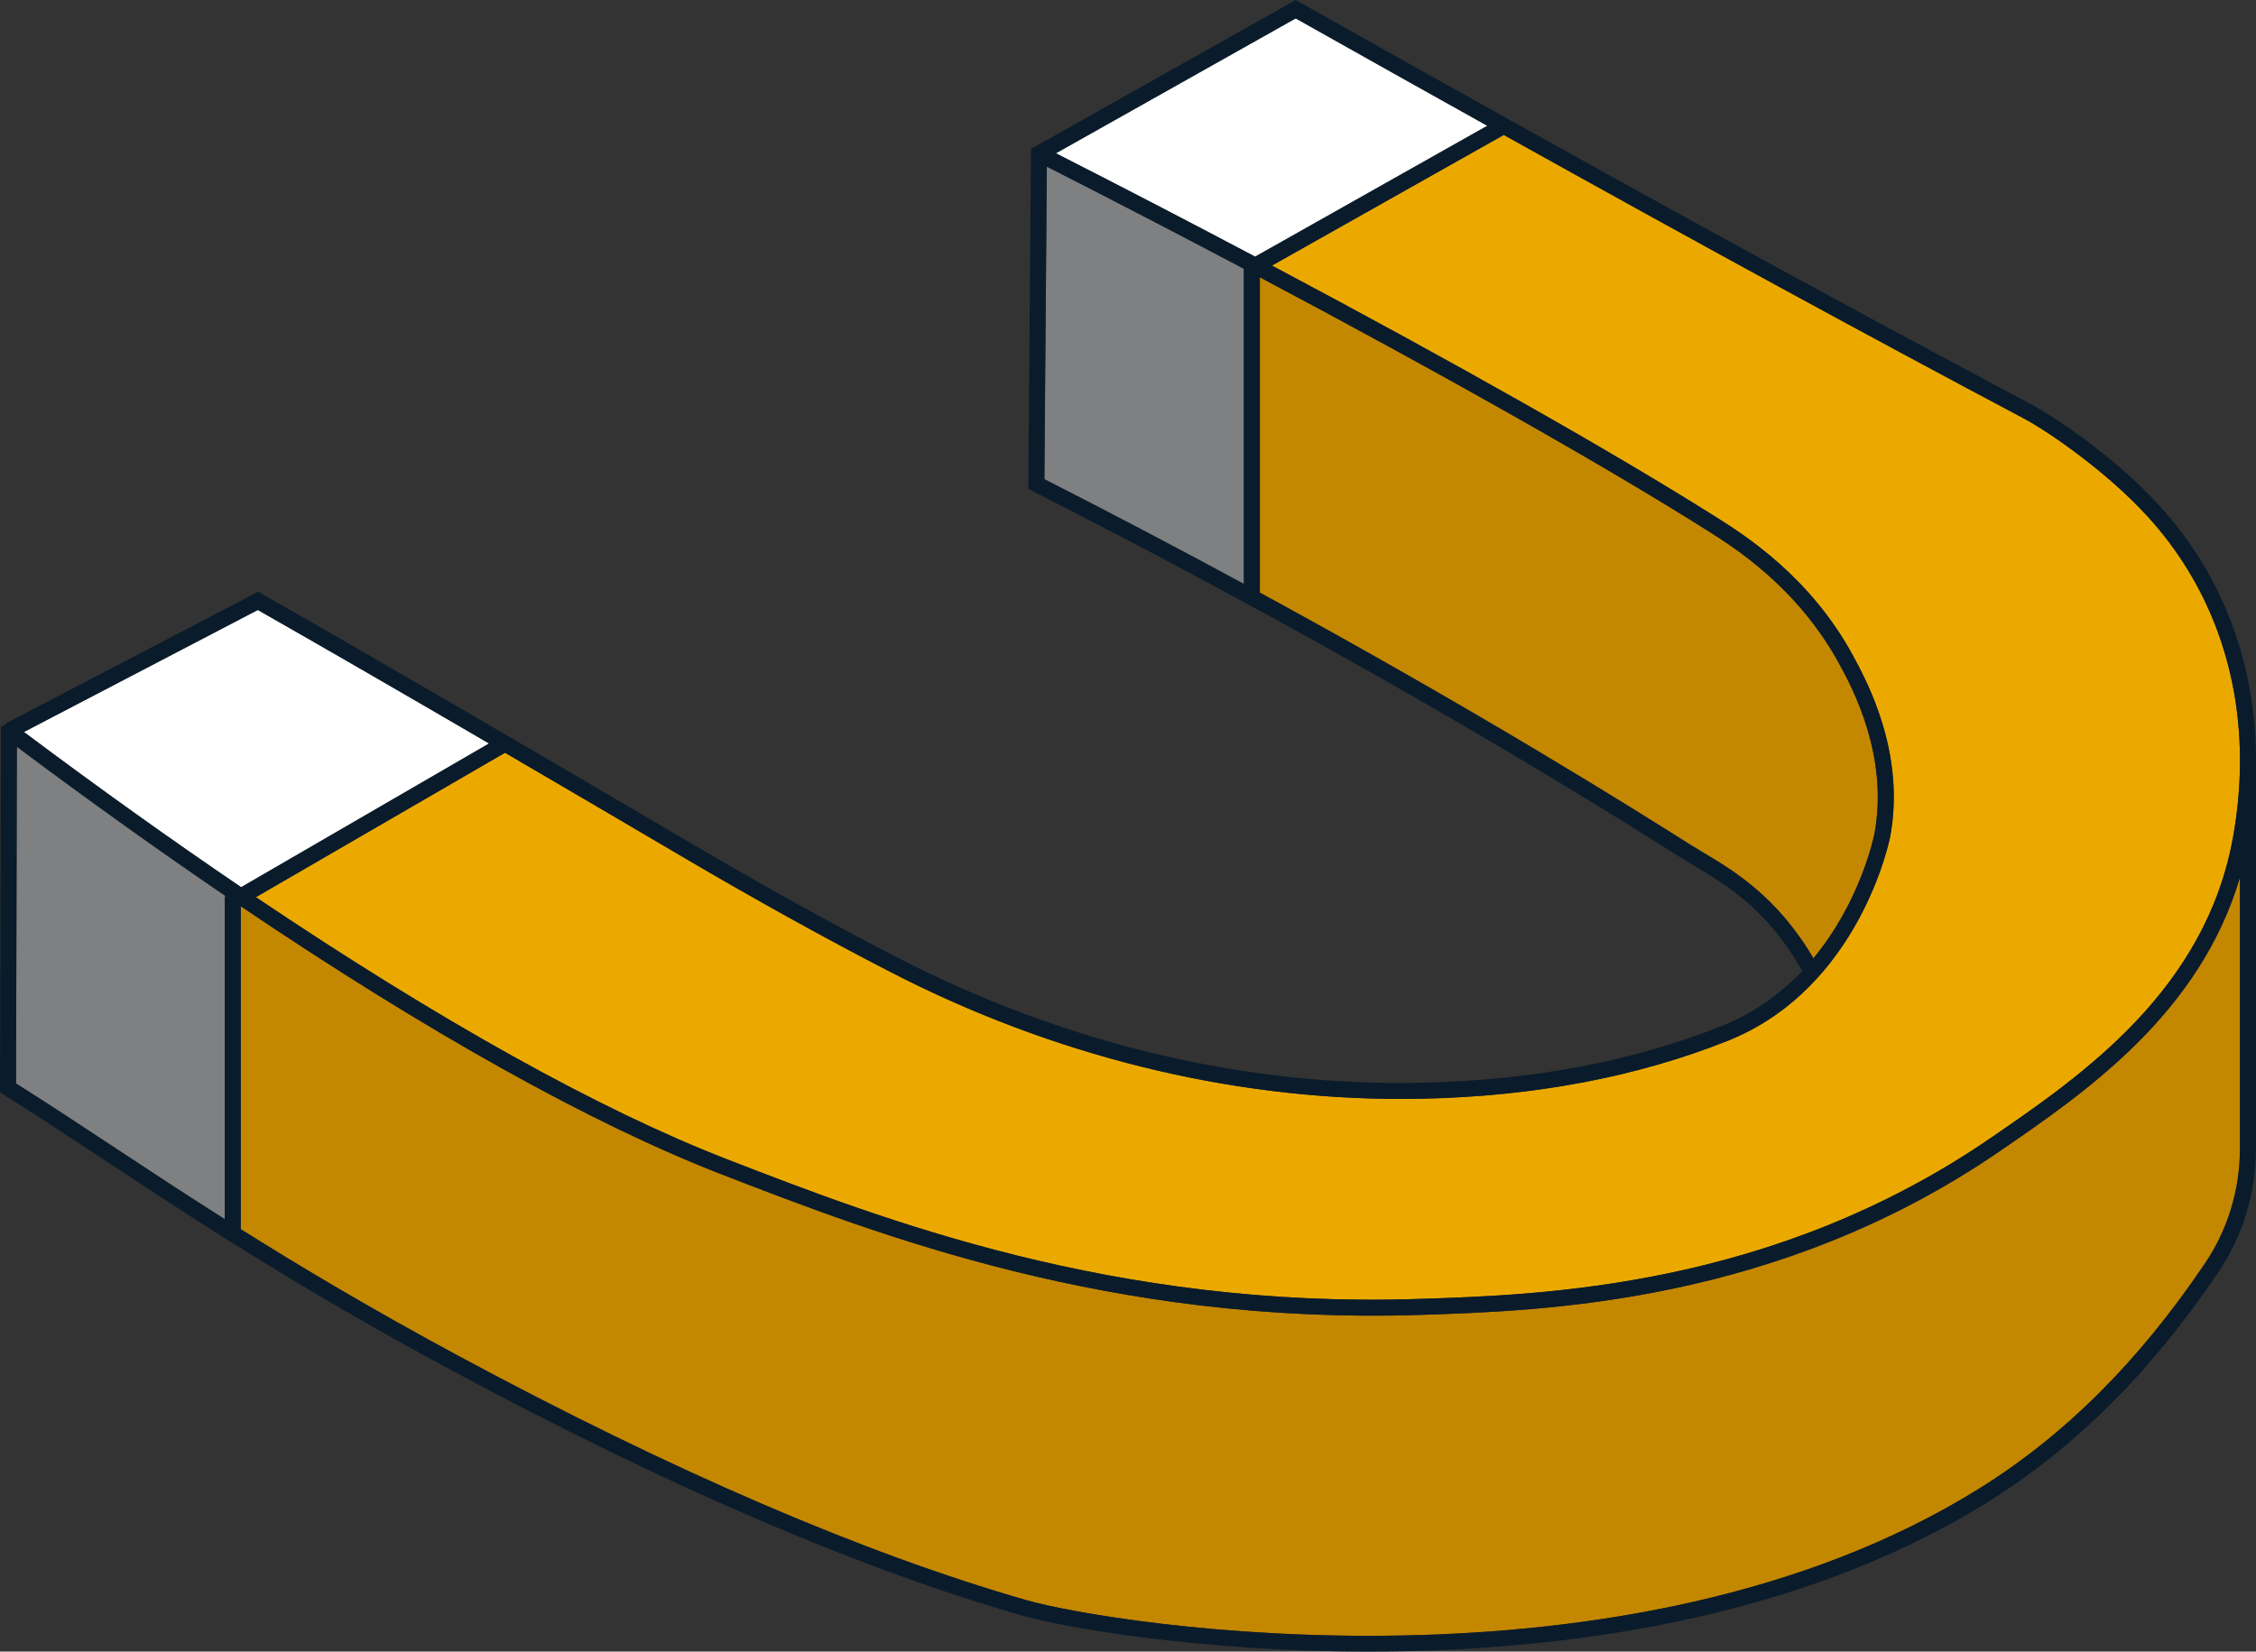 <?xml version="1.0" encoding="UTF-8"?>
<svg id="Layer_1" xmlns="http://www.w3.org/2000/svg" version="1.1" viewBox="0 0 844.089 618.057">
  <rect x="0" y="0" width="844.089" height="618.057" fill="#333333" stroke="none"/>
  <!-- Generator: Adobe Illustrator 29.2.1, SVG Export Plug-In . SVG Version: 2.1.0 Build 116)  -->
  <defs>
    <style>
      .st0 {
        fill: #c48700;
      }

      .st1 {
        fill: #0a1c2b;
      }

      .st2 {
        fill: #fff;
      }

      .st3 {
        fill: #7e8081;
      }

      .st4 {
        fill: #eba900;
      }
    </style>
  </defs>
  <path class="st3" d="M6.002,405.467c11.622,7.311,23.415,15.09,35.871,23.314,13.111,8.656,26.938,17.772,42.231,27.464v-120.68l.366-.21c-25.028-17.039-51.125-35.684-78.164-55.903l-.304,126.015Z"/>
  <path class="st3" d="M390.759,179.322c26.845,13.66,51.686,26.774,74.633,39.199v-117.94c-23.688-12.522-48.412-25.348-73.714-38.232l-.92,116.974Z"/>
  <path class="st0" d="M701.311,312.096c5.503-29.206-8.325-54.757-12.869-63.152-15.628-28.98-39.402-43.969-49.558-50.369-39.059-24.627-98.711-58.327-167.506-94.813v118.01c83.566,45.485,139.586,80.783,161.317,94.486,1.458.92,3.04,1.863,4.716,2.868,11.092,6.61,27.585,16.439,41.078,39.495,17.865-21.529,22.752-46.167,22.823-46.526Z"/>
  <path class="st2" d="M484.785,6.875l-89.731,50.486c25.613,13.04,50.61,26.018,74.555,38.688l86.886-48.981c-22.581-12.596-46.331-25.909-71.71-40.193Z"/>
  <path class="st2" d="M182.994,278.224c-34.14-19.907-63.464-36.845-86.528-49.967l-87.526,45.665c28.177,21.088,55.318,40.47,81.29,58.089l92.763-53.787Z"/>
  <path class="st0" d="M748.133,430.846c-82.989,56.932-170.296,59.722-217.204,61.227-115.656,3.702-202.932-30.157-260.745-52.536-48.896-18.933-110.177-53.186-180.094-100.394v120.855c22.877,14.358,49.059,29.962,81.376,47.368,80.121,43.135,151.558,73.885,212.333,91.384,32.589,9.385,225.622,39.877,356.595-41.615,32.106-19.978,59.769-47.547,84.571-84.283,8.582-12.705,13.118-27.585,13.118-43.026v-101.517c-15.098,51.195-57.945,80.581-89.95,102.538Z"/>
  <path class="st4" d="M757.596,156.796c-59.597-31.619-120.629-64.882-194.958-106.303l-86.738,48.888c68.195,36.206,127.333,69.633,166.181,94.128,10.546,6.657,35.255,22.23,51.335,52.045,5.09,9.4,19.681,36.354,13.773,67.649-.101.569-11.216,56.55-60.821,76.309-33.79,13.453-72.123,20.734-113.934,21.638-2.767.062-5.542.094-8.317.094-64.664,0-130.45-16.337-190.82-47.446-24.459-12.604-50.634-27.102-77.79-43.081-23.727-13.968-45.965-27-66.558-39.024l-93.216,54.044c68.561,46.144,128.634,79.641,176.618,98.22,57.36,22.215,144.114,55.872,258.391,52.13,46.292-1.481,132.461-4.24,214.008-60.182,34.047-23.353,80.674-55.334,90.846-113.185,1.543-8.777,2.37-17.437,2.486-25.933l.008-3.624c-.327-34.086-12.121-65.217-34.39-89.716-15.987-17.585-38.357-32.535-46.105-36.65Z"/>
  <path class="st1" d="M760.402,151.511C680.952,109.358,598.968,64.29,486.25.826l-1.465-.826-97.526,54.874.016.027-1.528.768-1.006,127.317,1.652.834c129.156,65.631,214.92,119.725,243.106,137.504,1.497.943,3.126,1.91,4.848,2.939,11.466,6.836,27.071,16.143,39.947,39.082-7.787,8.216-17.67,15.636-30.142,20.601-33.119,13.188-70.752,20.328-111.845,21.217-66.363,1.559-134.2-14.701-196.268-46.682-24.366-12.557-50.439-27-77.494-42.925-66.87-39.355-122.383-71.617-160.538-93.309l-1.419-.803L1.941,270.823l.125.242-1.723.881-.343,136.826,1.411.889c12.027,7.522,24.233,15.581,37.165,24.116,33.992,22.441,72.513,47.874,130.053,78.858,80.495,43.338,152.33,74.251,213.517,91.867,15.426,4.443,66.371,13.555,129.85,13.555,72.287,0,160.826-11.832,231.562-55.84,32.839-20.43,61.086-48.568,86.364-86.013,9.252-13.703,14.147-29.736,14.147-46.378v-142.711c.585-37.11-11.778-71.118-35.941-97.69-18.317-20.165-42.301-35.037-47.726-37.913ZM465.392,218.522c-22.947-12.425-47.789-25.539-74.633-39.199l.92-116.974c25.301,12.884,50.026,25.71,73.714,38.232v117.94ZM395.054,57.36L484.785,6.875c25.379,14.284,49.129,27.597,71.71,40.193l-86.886,48.981c-23.945-12.67-48.942-25.648-74.555-38.688ZM637.411,319.126c-1.676-1.006-3.258-1.949-4.716-2.868-21.731-13.703-77.751-49.001-161.317-94.486v-118.01c68.795,36.487,128.447,70.186,167.506,94.813,10.156,6.399,33.93,21.388,49.558,50.369,4.544,8.395,18.372,33.945,12.869,63.152-.07.359-4.957,24.997-22.823,46.526-13.492-23.056-29.986-32.885-41.078-39.495ZM96.466,228.257c23.064,13.122,52.387,30.06,86.528,49.967l-92.763,53.787c-25.972-17.62-53.112-37.001-81.29-58.089l87.526-45.665ZM84.104,335.565v120.68c-15.293-9.693-29.121-18.808-42.231-27.464-12.456-8.223-24.249-16.002-35.871-23.314l.304-126.015c27.039,20.219,53.136,38.864,78.164,55.903l-.366.21ZM838.083,429.825c0,15.441-4.536,30.321-13.118,43.026-24.802,36.736-52.465,64.305-84.571,84.283-130.973,81.493-324.006,51-356.595,41.615-60.774-17.499-132.212-48.249-212.333-91.384-32.316-17.405-58.498-33.01-81.376-47.368v-120.855c69.918,47.208,131.199,81.461,180.094,100.394,57.813,22.378,145.089,56.238,260.745,52.536,46.908-1.504,134.215-4.295,217.204-61.227,32.005-21.957,74.852-51.343,89.95-102.538v101.517ZM838.083,286.787c-.117,8.496-.943,17.156-2.486,25.933-10.172,57.851-56.799,89.833-90.846,113.185-81.547,55.942-167.716,58.701-214.008,60.182-114.277,3.741-201.03-29.916-258.391-52.13-47.984-18.578-108.056-52.076-176.618-98.22l93.216-54.044c20.593,12.023,42.831,25.056,66.558,39.024,27.156,15.979,53.331,30.477,77.79,43.081,60.369,31.108,126.156,47.446,190.82,47.446,2.775,0,5.55-.031,8.317-.094,41.81-.904,80.144-8.184,113.934-21.638,49.605-19.759,60.72-75.74,60.821-76.309,5.908-31.295-8.683-58.249-13.773-67.649-16.08-29.814-40.789-45.388-51.335-52.045-38.848-24.495-97.986-57.922-166.181-94.128l86.738-48.888c74.329,41.42,135.361,74.684,194.958,106.303,7.748,4.116,30.118,19.066,46.105,36.65,22.269,24.498,34.062,55.63,34.39,89.716l-.008,3.624Z"/>
</svg>